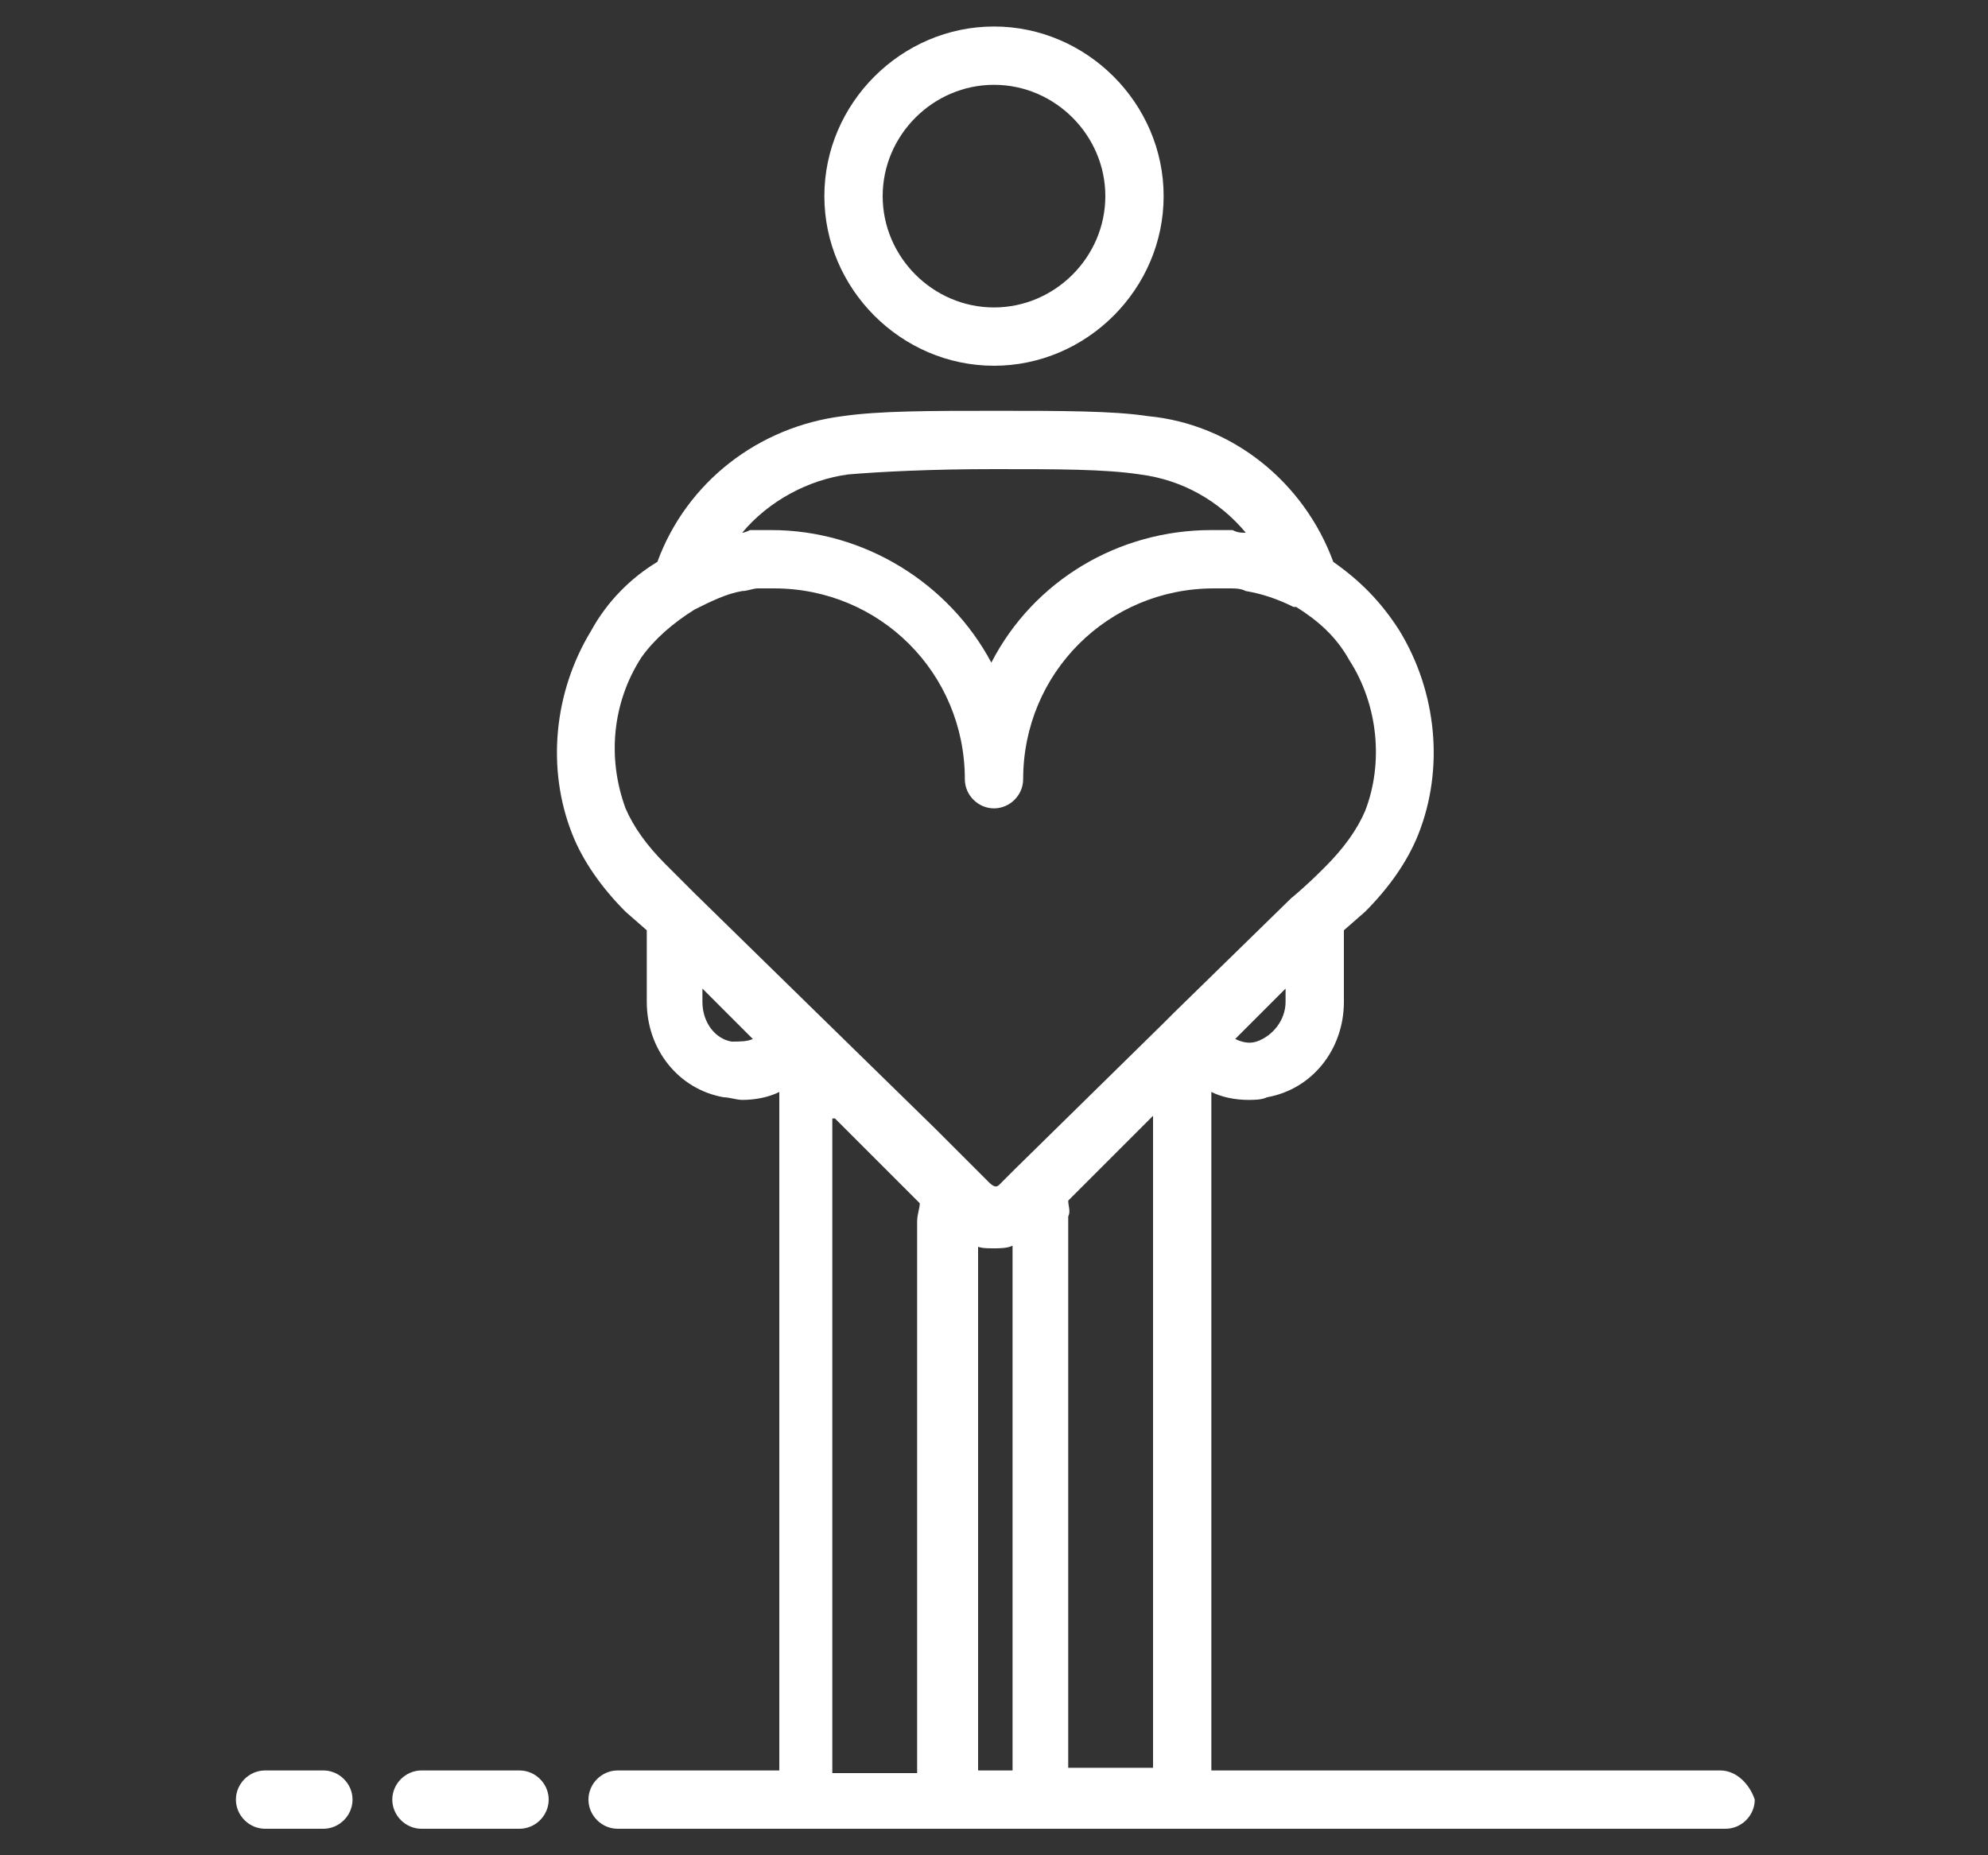 <?xml version="1.0" encoding="utf-8"?>
<!-- Generator: Adobe Illustrator 24.1.0, SVG Export Plug-In . SVG Version: 6.00 Build 0)  -->
<svg version="1.1" id="レイヤー_1" xmlns="http://www.w3.org/2000/svg" xmlns:xlink="http://www.w3.org/1999/xlink" x="0px"
	 y="0px" viewBox="0 0 75 70" style="enable-background:new 0 0 75 70;" xml:space="preserve">
<rect x="0" y="0" width="75" height="70" fill="#333333" stroke="none"/>
<style type="text/css">
	.st0{fill:#FFFFFF;}
</style>
<g>
	<path class="st0" d="M37.5,13.8c3.5,0,6.4-2.9,6.4-6.4S41,1,37.5,1s-6.4,2.9-6.4,6.4S34,13.8,37.5,13.8z M33.3,7.4
		c0-2.3,1.9-4.2,4.2-4.2s4.2,1.9,4.2,4.2s-1.9,4.2-4.2,4.2S33.3,9.7,33.3,7.4z"/>
	<path class="st0" d="M64.9,66.8H45.7V41.2c0.4,0.2,0.9,0.3,1.4,0.3c0.2,0,0.5,0,0.7-0.1c1.7-0.3,2.9-1.8,2.9-3.6v-2.7l0.8-0.7
		c0.9-0.9,1.6-1.9,2-2.9c1-2.5,0.7-5.4-0.7-7.7c-0.7-1.1-1.5-1.9-2.5-2.6c-1.1-3-3.8-5.2-7-5.5c-1.3-0.2-3.3-0.2-5.7-0.2
		c-2.5,0-4.4,0-5.8,0.2c-3.2,0.4-5.9,2.5-7,5.5c-1,0.6-1.9,1.5-2.5,2.6c-1.4,2.3-1.7,5.2-0.7,7.7c0.4,1,1.1,2,2,2.9l0.8,0.7v2.7
		c0,1.8,1.2,3.3,2.9,3.6c0.2,0,0.5,0.1,0.7,0.1c0.5,0,1-0.1,1.4-0.3v25.6h-3.9h-2.2c-0.6,0-1.1,0.5-1.1,1.1c0,0.6,0.5,1.1,1.1,1.1
		h2.2h5h5.4h3.5h5.4h20.3c0.6,0,1.1-0.5,1.1-1.1C66,67.3,65.5,66.8,64.9,66.8z M28,20.1c1-1.2,2.5-2,4-2.2c1.2-0.1,3.1-0.2,5.5-0.2
		c2.4,0,4.2,0,5.5,0.2c1.6,0.2,3,1,4,2.2c-0.2,0-0.3,0-0.5-0.1c-0.3,0-0.5,0-0.8,0c-3.5,0-6.7,1.9-8.3,5c-1.6-3-4.8-5-8.3-5
		c-0.3,0-0.5,0-0.8,0C28.3,20,28.1,20.1,28,20.1z M26.2,23C26.2,23,26.2,23,26.2,23c0.6-0.3,1.2-0.6,1.8-0.7c0.2,0,0.4-0.1,0.6-0.1
		c0.2,0,0.4,0,0.6,0c4,0,7.2,3.2,7.2,7.2c0,0.6,0.5,1.1,1.1,1.1c0.6,0,1.1-0.5,1.1-1.1c0-4,3.2-7.2,7.2-7.2c0.2,0,0.4,0,0.6,0
		c0.2,0,0.4,0,0.6,0.1c0.6,0.1,1.2,0.3,1.8,0.6c0,0,0,0,0.1,0c0.8,0.5,1.5,1.1,2,2c1.1,1.7,1.3,3.9,0.6,5.7
		c-0.3,0.7-0.8,1.4-1.5,2.1c-0.3,0.3-0.7,0.7-1.3,1.2l-4.4,4.3c0,0,0,0,0,0c-0.1,0.1-0.2,0.2-0.4,0.4c0,0,0,0,0,0l-5.6,5.5
		c0,0,0,0,0,0c-0.4,0.4-0.6,0.6-0.6,0.6c-0.1,0.1-0.2,0.1-0.4-0.1l-0.5-0.5c0,0,0,0,0,0l-1.5-1.5l-4.5-4.4c0,0,0,0,0,0l-4.6-4.5
		c0,0,0,0,0,0l-1.1-1.1c-0.7-0.7-1.2-1.4-1.5-2.1c-0.7-1.9-0.5-4,0.6-5.7C24.7,24.1,25.4,23.5,26.2,23z M31.5,42.2l3.2,3.2
		c0,0.2-0.1,0.4-0.1,0.7v20.8h-3.2V42.2z M36.8,47c0.2,0.1,0.4,0.1,0.7,0.1h0c0.2,0,0.5,0,0.7-0.1v19.8h-1.3V47z M40.3,45.3l3.2-3.2
		v24.6h-3.2V45.9C40.4,45.7,40.3,45.5,40.3,45.3z M48.5,37.3v0.5c0,0.7-0.5,1.3-1.1,1.5c-0.3,0.1-0.6,0-0.8-0.1l0.3-0.3L48.5,37.3z
		 M28.4,39.2c-0.2,0.1-0.5,0.1-0.8,0.1c-0.6-0.1-1.1-0.7-1.1-1.5v-0.5l0.3,0.3L28.4,39.2z"/>
	<path class="st0" d="M12.2,66.8h-2.2c-0.6,0-1.1,0.5-1.1,1.1c0,0.6,0.5,1.1,1.1,1.1h2.2c0.6,0,1.1-0.5,1.1-1.1
		C13.3,67.3,12.8,66.8,12.2,66.8z"/>
	<path class="st0" d="M19.6,66.8h-3.7c-0.6,0-1.1,0.5-1.1,1.1c0,0.6,0.5,1.1,1.1,1.1h3.7c0.6,0,1.1-0.5,1.1-1.1
		C20.7,67.3,20.2,66.8,19.6,66.8z"/>
</g>
</svg>
